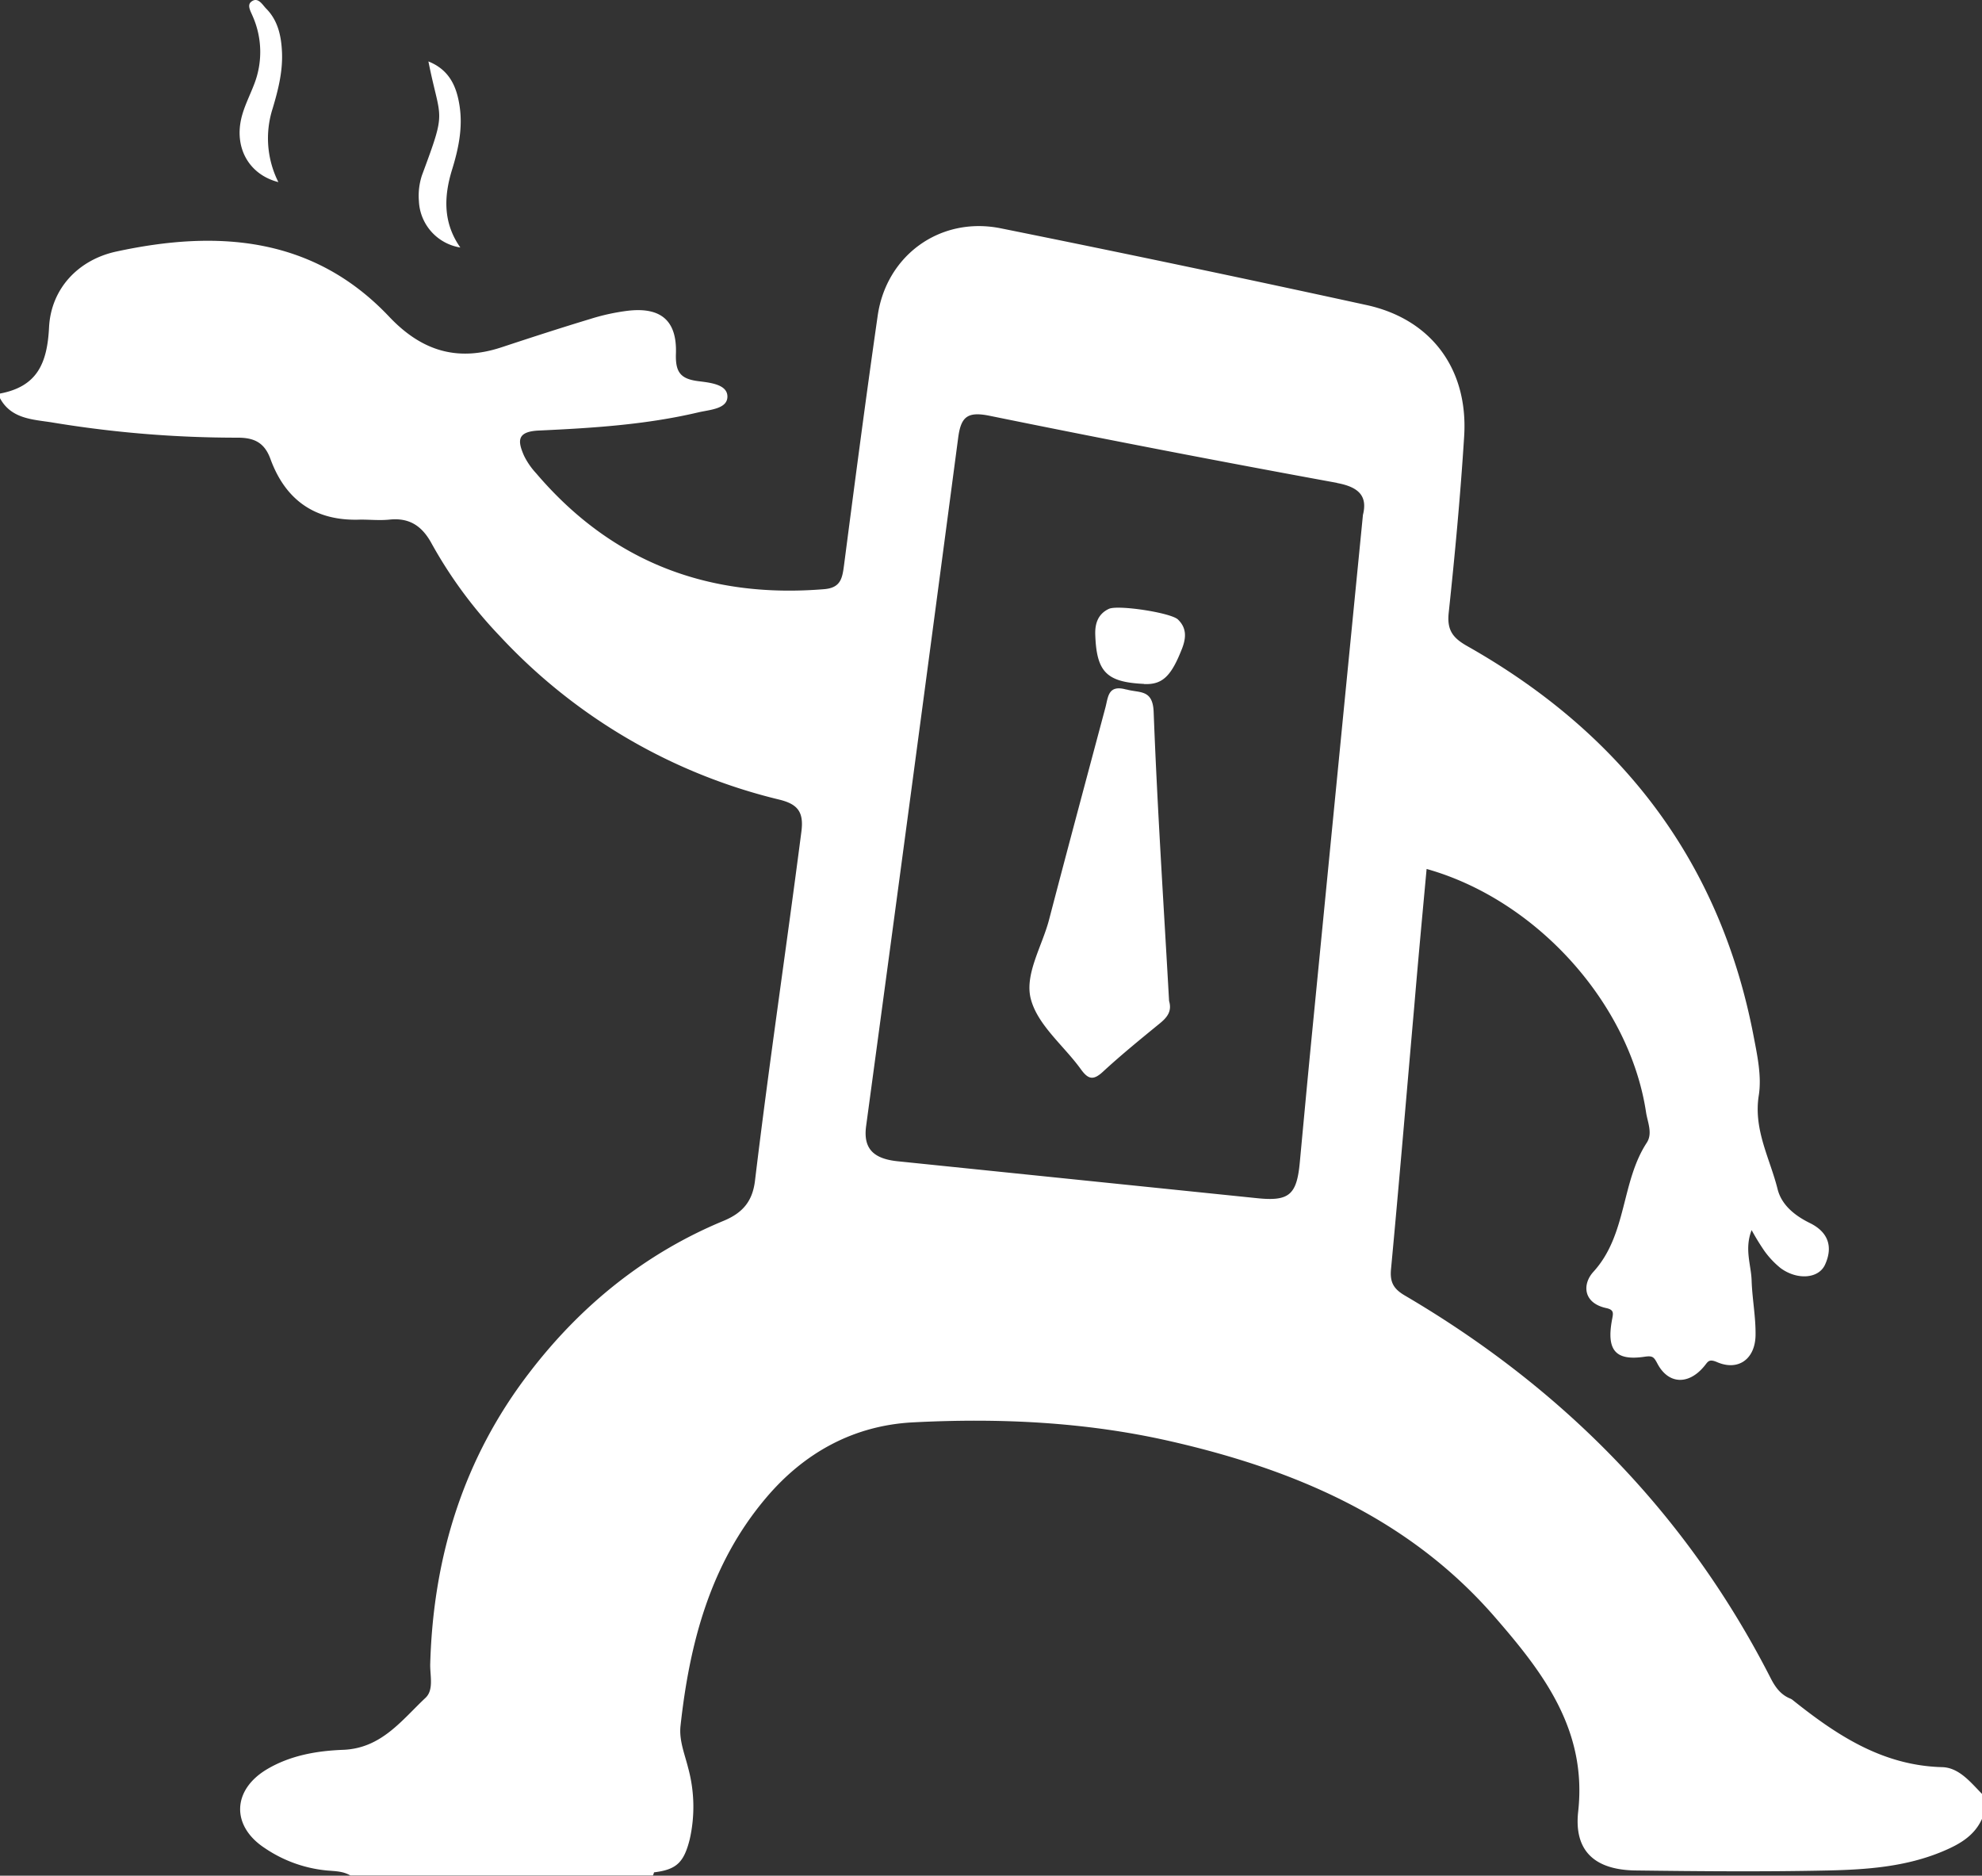 <svg id="Logo" xmlns="http://www.w3.org/2000/svg" viewBox="0 0 465 440"><rect x="0" y="0" width="465" height="440" fill="#333333" stroke="none"/><defs><style>.cls-1{fill:#fff;fill-rule:evenodd;}</style></defs><path id="Logo-2" data-name="Logo" class="cls-1" d="M455.85,434.27c-8.66,3.65-17.85,4.31-27,4.51-15,.32-30,.19-45,0-9.55-.09-14.63-4.44-13.59-13.83,2.14-19.33-8.43-32.85-19.76-45.86-20.08-23-46.78-34.36-75.9-41-19.91-4.54-40.13-5.48-60.4-4.43-13.91.72-25.56,7.12-34.54,17.79-13,15.39-17.87,33.92-20,53.4-.38,3.42,1,6.65,1.8,9.91a34.58,34.58,0,0,1,.36,16.7c-1.37,5.47-3.12,7.12-8.38,7.76a3.18,3.18,0,0,1-.26.73H82.19c-1.67-1-3.54-1-5.4-1.16a31.12,31.12,0,0,1-14.68-5.27c-7.89-5.17-7.66-13.61.52-18.48,5.45-3.24,11.67-4.33,17.83-4.56,9-.33,13.76-6.93,19.36-12.19,2.06-1.93,1-5.37,1.12-8.16.74-25.07,7.86-48.09,23.2-68.06,12-15.7,27.09-28,45.56-35.66,4.54-1.87,6.85-4.6,7.43-9.44,3.29-27.35,7.36-54.6,10.89-81.92.59-4.58-.87-6.4-5.13-7.46a131.55,131.55,0,0,1-65.6-38.35,105,105,0,0,1-16-21.69c-2.22-4.11-5.18-6.16-9.92-5.66-2.23.23-4.5,0-6.75,0-10.55.43-17.61-4.47-21.17-14.22-1.41-3.88-3.85-5-7.69-5a264.74,264.74,0,0,1-43.64-3.59c-4.49-.7-9.56-.81-12.17-5.76V92.33c8.72-1.63,11.14-7,11.56-15.6C12,67.62,18.45,60.9,27.33,59c23.59-5.1,46.13-3.6,64,15.32,7.58,8,15.95,10.58,26.33,7.15,6.94-2.29,13.88-4.55,20.87-6.66a49.61,49.61,0,0,1,8.76-1.91c7.71-.9,11.56,2.26,11.29,10.05-.14,4.28,1,5.92,5.21,6.46,2.61.34,6.87.69,6.87,3.62s-4.2,3.08-6.85,3.71c-12.29,2.9-24.86,3.68-37.41,4.26-5.25.24-4.93,2.53-3.46,5.9a17.31,17.31,0,0,0,2.86,4.14c17.76,20.85,40.45,29.39,67.54,27.17,3.89-.31,4.27-2.54,4.67-5.56,2.54-19.51,5.09-39,7.89-58.48,2-14.29,14.71-23.47,28.9-20.61q43,8.66,85.81,18c15.22,3.32,23.88,15.06,22.9,30.77-.87,13.84-2.16,27.66-3.63,41.45-.42,4,.93,5.85,4.33,7.77,36.09,20.4,59.32,50.36,67.2,91.48.88,4.58,1.93,9.46,1.22,13.94-1.28,8.07,2.62,14.77,4.42,22,.93,3.72,4.07,6.22,7.56,7.93,4.35,2.13,5.47,5.59,3.57,9.76-1.51,3.33-6.54,3.66-10.4.84a20.48,20.48,0,0,1-3.83-4.05,56.44,56.44,0,0,1-3-4.89c-1.74,4.47-.1,8.19,0,11.85.14,4.3,1,8.6.92,12.88-.12,5.57-4.09,8.36-9,6.25-2.11-.91-2.18,0-3.19,1.13-3.66,4.28-8.3,4-10.82-.77-.84-1.57-1.1-1.92-3.05-1.63-6.81,1-8.94-1.53-7.61-8.69.27-1.47.57-2.31-1.36-2.73-5.45-1.18-5.65-5.63-3-8.52,7.92-8.7,6.45-21,12.51-30.27,1.44-2.2.18-4.82-.17-7.16-3.86-25.5-25.65-49.8-51.48-57.06-1,10.82-2,21.53-2.9,32.25-1.81,20.53-3.52,41.08-5.45,61.61-.3,3.1.61,4.66,3.25,6.21,37.12,21.78,66.19,51.3,85.83,89.78,1.07,2.09,2.32,3.82,4.52,4.74a2.38,2.38,0,0,1,.5.26c10.37,8.29,21.15,15.48,35.19,15.85,4,.1,6.71,3.59,9.43,6.35v5.63C463.27,430.64,459.76,432.62,455.85,434.27Zm-142.19-321Q272.76,105.8,232,97.5c-5.09-1-6.56.34-7.2,5.19q-10.67,80.76-21.6,161.48c-.69,5.17,1.6,7.64,7.38,8.24L295,281.08c7.45.76,9.24-.79,9.95-8.43.89-9.51,1.77-19,2.7-28.53,4-40.83,8-81.66,12.11-123.33C320.82,116.57,319.06,114.29,313.66,113.3Zm-45.28,47.16c-8.78-.41-11.13-2.78-11.42-11.6-.08-2.58.66-4.81,3.19-6,2.1-1,14.55.89,16.22,2.5,2.05,2,1.92,4.23,1,6.69C274.8,158.65,272.71,160.67,268.38,160.46Zm-4.12,1.3c3.09.88,6.19-.11,6.4,5.26.86,22.66,2.36,45.29,3.62,67.82.74,2.5-.54,3.93-2.26,5.33-4.5,3.68-9,7.34-13.28,11.29-2.29,2.11-3.47,1.72-5.16-.61-3.94-5.46-10-10.23-11.68-16.27-1.67-5.82,2.57-12.49,4.22-18.79,4.35-16.66,8.82-33.28,13.26-49.92C260,163.42,260,160.55,264.26,161.76ZM108,58.06a11.54,11.54,0,0,1-9.72-10.89A15.31,15.31,0,0,1,99,41.11c5.92-15.93,4.36-12.37,1.51-26.7,5,2,6.65,6,7.32,10.5.77,5.1-.27,10.05-1.78,14.92C104.11,46.14,103.93,52.28,108,58.06ZM65.31,42.72C58.6,41,55.07,35,56.55,28.06c.61-2.87,2.05-5.57,3.1-8.35a20.78,20.78,0,0,0-.31-15.78c-.51-1.24-1.44-2.68-.41-3.51,1.61-1.3,2.68.77,3.53,1.61C65.22,4.81,66,8.48,66.16,12.3c.19,4.54-.92,8.89-2.2,13.17A22.86,22.86,0,0,0,65.31,42.72Z" transform="translate(0 0)"/></svg>
